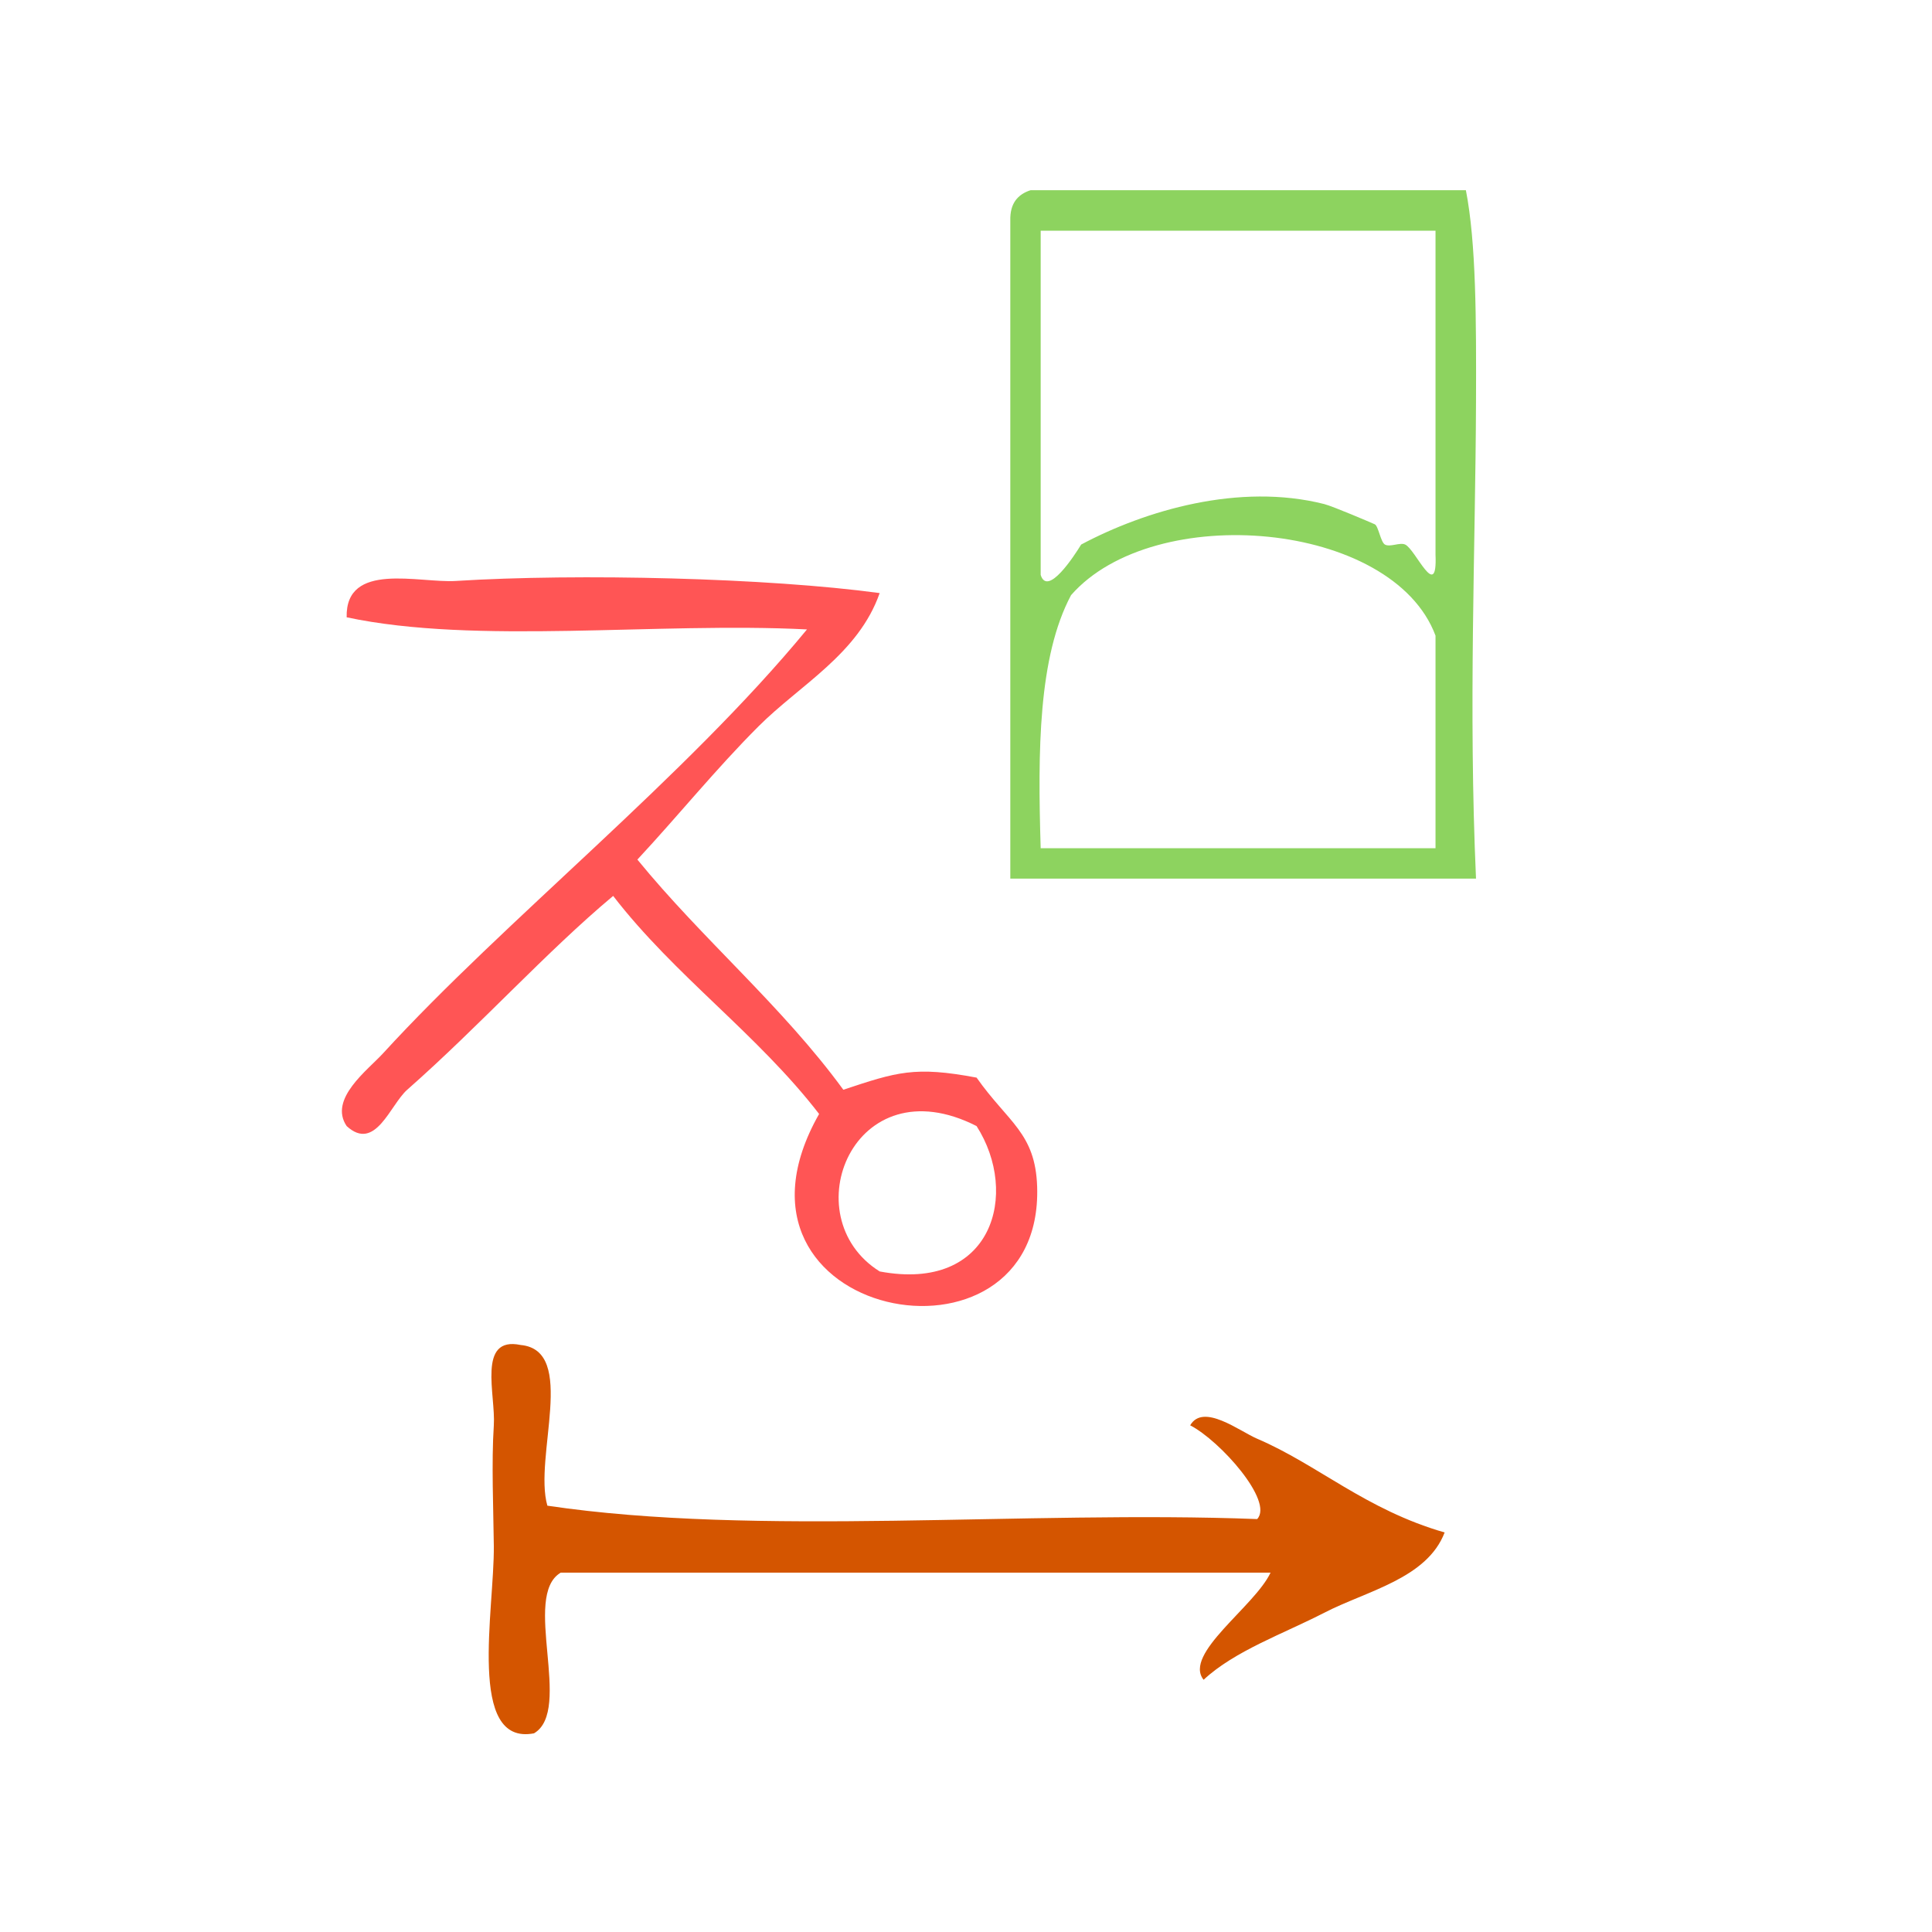 <?xml version="1.0" encoding="UTF-8" standalone="no"?>
<!-- Generator: Adobe Illustrator 15.0.0, SVG Export Plug-In . SVG Version: 6.00 Build 0)  -->

<svg
   xmlns:dc="http://purl.org/dc/elements/1.1/"
   xmlns:cc="http://creativecommons.org/ns#"
   xmlns:rdf="http://www.w3.org/1999/02/22-rdf-syntax-ns#"
   xmlns:svg="http://www.w3.org/2000/svg"
   xmlns="http://www.w3.org/2000/svg"
   xmlns:sodipodi="http://sodipodi.sourceforge.net/DTD/sodipodi-0.dtd"
   xmlns:inkscape="http://www.inkscape.org/namespaces/inkscape"
   version="1.1"
   id="Calque_1"
   x="0px"
   y="0px"
   width="100px"
   height="100px"
   viewBox="0 0 100 100"
   style="enable-background:new 0 0 100 100;"
   xml:space="preserve"
   sodipodi:docname="unideo-19-stroll.svg"
   inkscape:version="0.92.3 (2405546, 2018-03-11)"><defs
   id="defs15" /><sodipodi:namedview
   pagecolor="#ffffff"
   bordercolor="#666666"
   borderopacity="1"
   objecttolerance="10"
   gridtolerance="10"
   guidetolerance="10"
   inkscape:pageopacity="0"
   inkscape:pageshadow="2"
   inkscape:window-width="1557"
   inkscape:window-height="868"
   id="namedview13"
   showgrid="false"
   inkscape:zoom="2.36"
   inkscape:cx="-27.330508"
   inkscape:cy="50"
   inkscape:window-x="0"
   inkscape:window-y="0"
   inkscape:window-maximized="0"
   inkscape:current-layer="Calque_1" />

<g
   id="g830"><path
     style="fill:#d45500;stroke-width:0.693"
     id="path4-01"
     d="m 65.763,81.399 c -12.247,0 -24.492,0 -36.738,0 -2.039,1.196 0.653,7.122 -1.386,8.318 -3.48,0.664 -2.045,-6.399 -2.079,-9.704 -0.019,-1.824 -0.127,-4.327 0,-6.238 0.104,-1.574 -0.879,-4.628 1.386,-4.159 2.96,0.276 0.661,5.809 1.386,8.318 10.861,1.616 24.722,0.232 36.738,0.693 0.875,-0.921 -1.919,-4.055 -3.466,-4.852 0.675,-1.169 2.561,0.307 3.466,0.693 3.139,1.342 5.624,3.678 9.704,4.852 -0.911,2.388 -4.026,3.018 -6.238,4.159 -2.089,1.077 -4.626,1.965 -6.238,3.466 -1.07,-1.34 2.645,-3.794 3.466,-5.545 z"
     inkscape:connector-curvature="0" /><g
     transform="matrix(0.627,0,0,0.627,4.342,17.39)"
     style="fill:#ff5555;fill-opacity:1"
     id="g8"><g
       style="fill:#ff5555;fill-opacity:1"
       id="g6"><g
         style="fill:#ff5555;fill-opacity:1"
         id="g4"><path
           inkscape:connector-curvature="0"
           style="fill:#ff5555;fill-opacity:1"
           id="path2"
           d="m 65.693,21.224 c -1.758,5.027 -6.572,7.572 -10,11 -3.513,3.512 -6.612,7.357 -10.001,11 5.395,6.606 11.932,12.068 17.001,19 4.404,-1.458 5.884,-1.966 11,-1 2.61,3.704 4.855,4.56 5,9 0.528,16.35 -27.639,10.975 -18,-6 -5.078,-6.588 -11.922,-11.412 -17.001,-18 -5.542,4.635 -11.006,10.719 -17,16 -1.408,1.24 -2.633,5.17 -5,3 -1.512,-2.231 1.742,-4.625 3,-6 10.086,-11.026 24.931,-22.77 35.001,-35 -12.374,-0.627 -27.28,1.28 -38.001,-1 -0.109,-4.646 5.989,-2.811 9,-3 10.12,-0.636 25.773,-0.254 35.001,1 z m 0,56 c 9.334,1.755 11.567,-6.432 8,-12 -10.15,-5.172 -15.21,7.477 -8,12 z" /></g></g></g><g
     style="fill:#8dd35f"
     id="g6-03"
     transform="matrix(0.524,0,0,0.524,38.147,1.461)"><g
       style="fill:#8dd35f"
       id="g4-73"><path
         style="fill:#8dd35f"
         id="path2-22"
         d="m 71.998,16 c 1.016,5.185 1.03,12.803 1,21 -0.056,14.448 -0.754,30.104 0,47 -15.334,0 -30.668,0 -46.001,0 0,-21.667 0,-43.333 0,-65 -0.044,-1.71 0.743,-2.59 2,-3 14.333,0 28.667,0 43.001,0 z M 29.997,54 c 0.678,2.188 3.323,-1.895 4,-3 6.345,-3.377 15.617,-6.118 24.001,-4 0.854,0.217 4.575,1.81 5,2 0.351,0.158 0.586,1.764 1,2 0.506,0.289 1.466,-0.24 2,0 1.033,0.467 3.202,5.736 3,1 0,-10.667 0,-21.333 0,-32 -13,0 -26.001,0 -39.001,0 0,11.334 0,22.667 0,34 z m 3,2 c -3.243,6.091 -3.294,15.373 -3,25 13,0 26.001,0 39.001,0 0,-7 0,-14 0,-21 C 64.765,48.656 41.197,46.636 32.997,56 Z"
         inkscape:connector-curvature="0" /></g></g></g></svg>